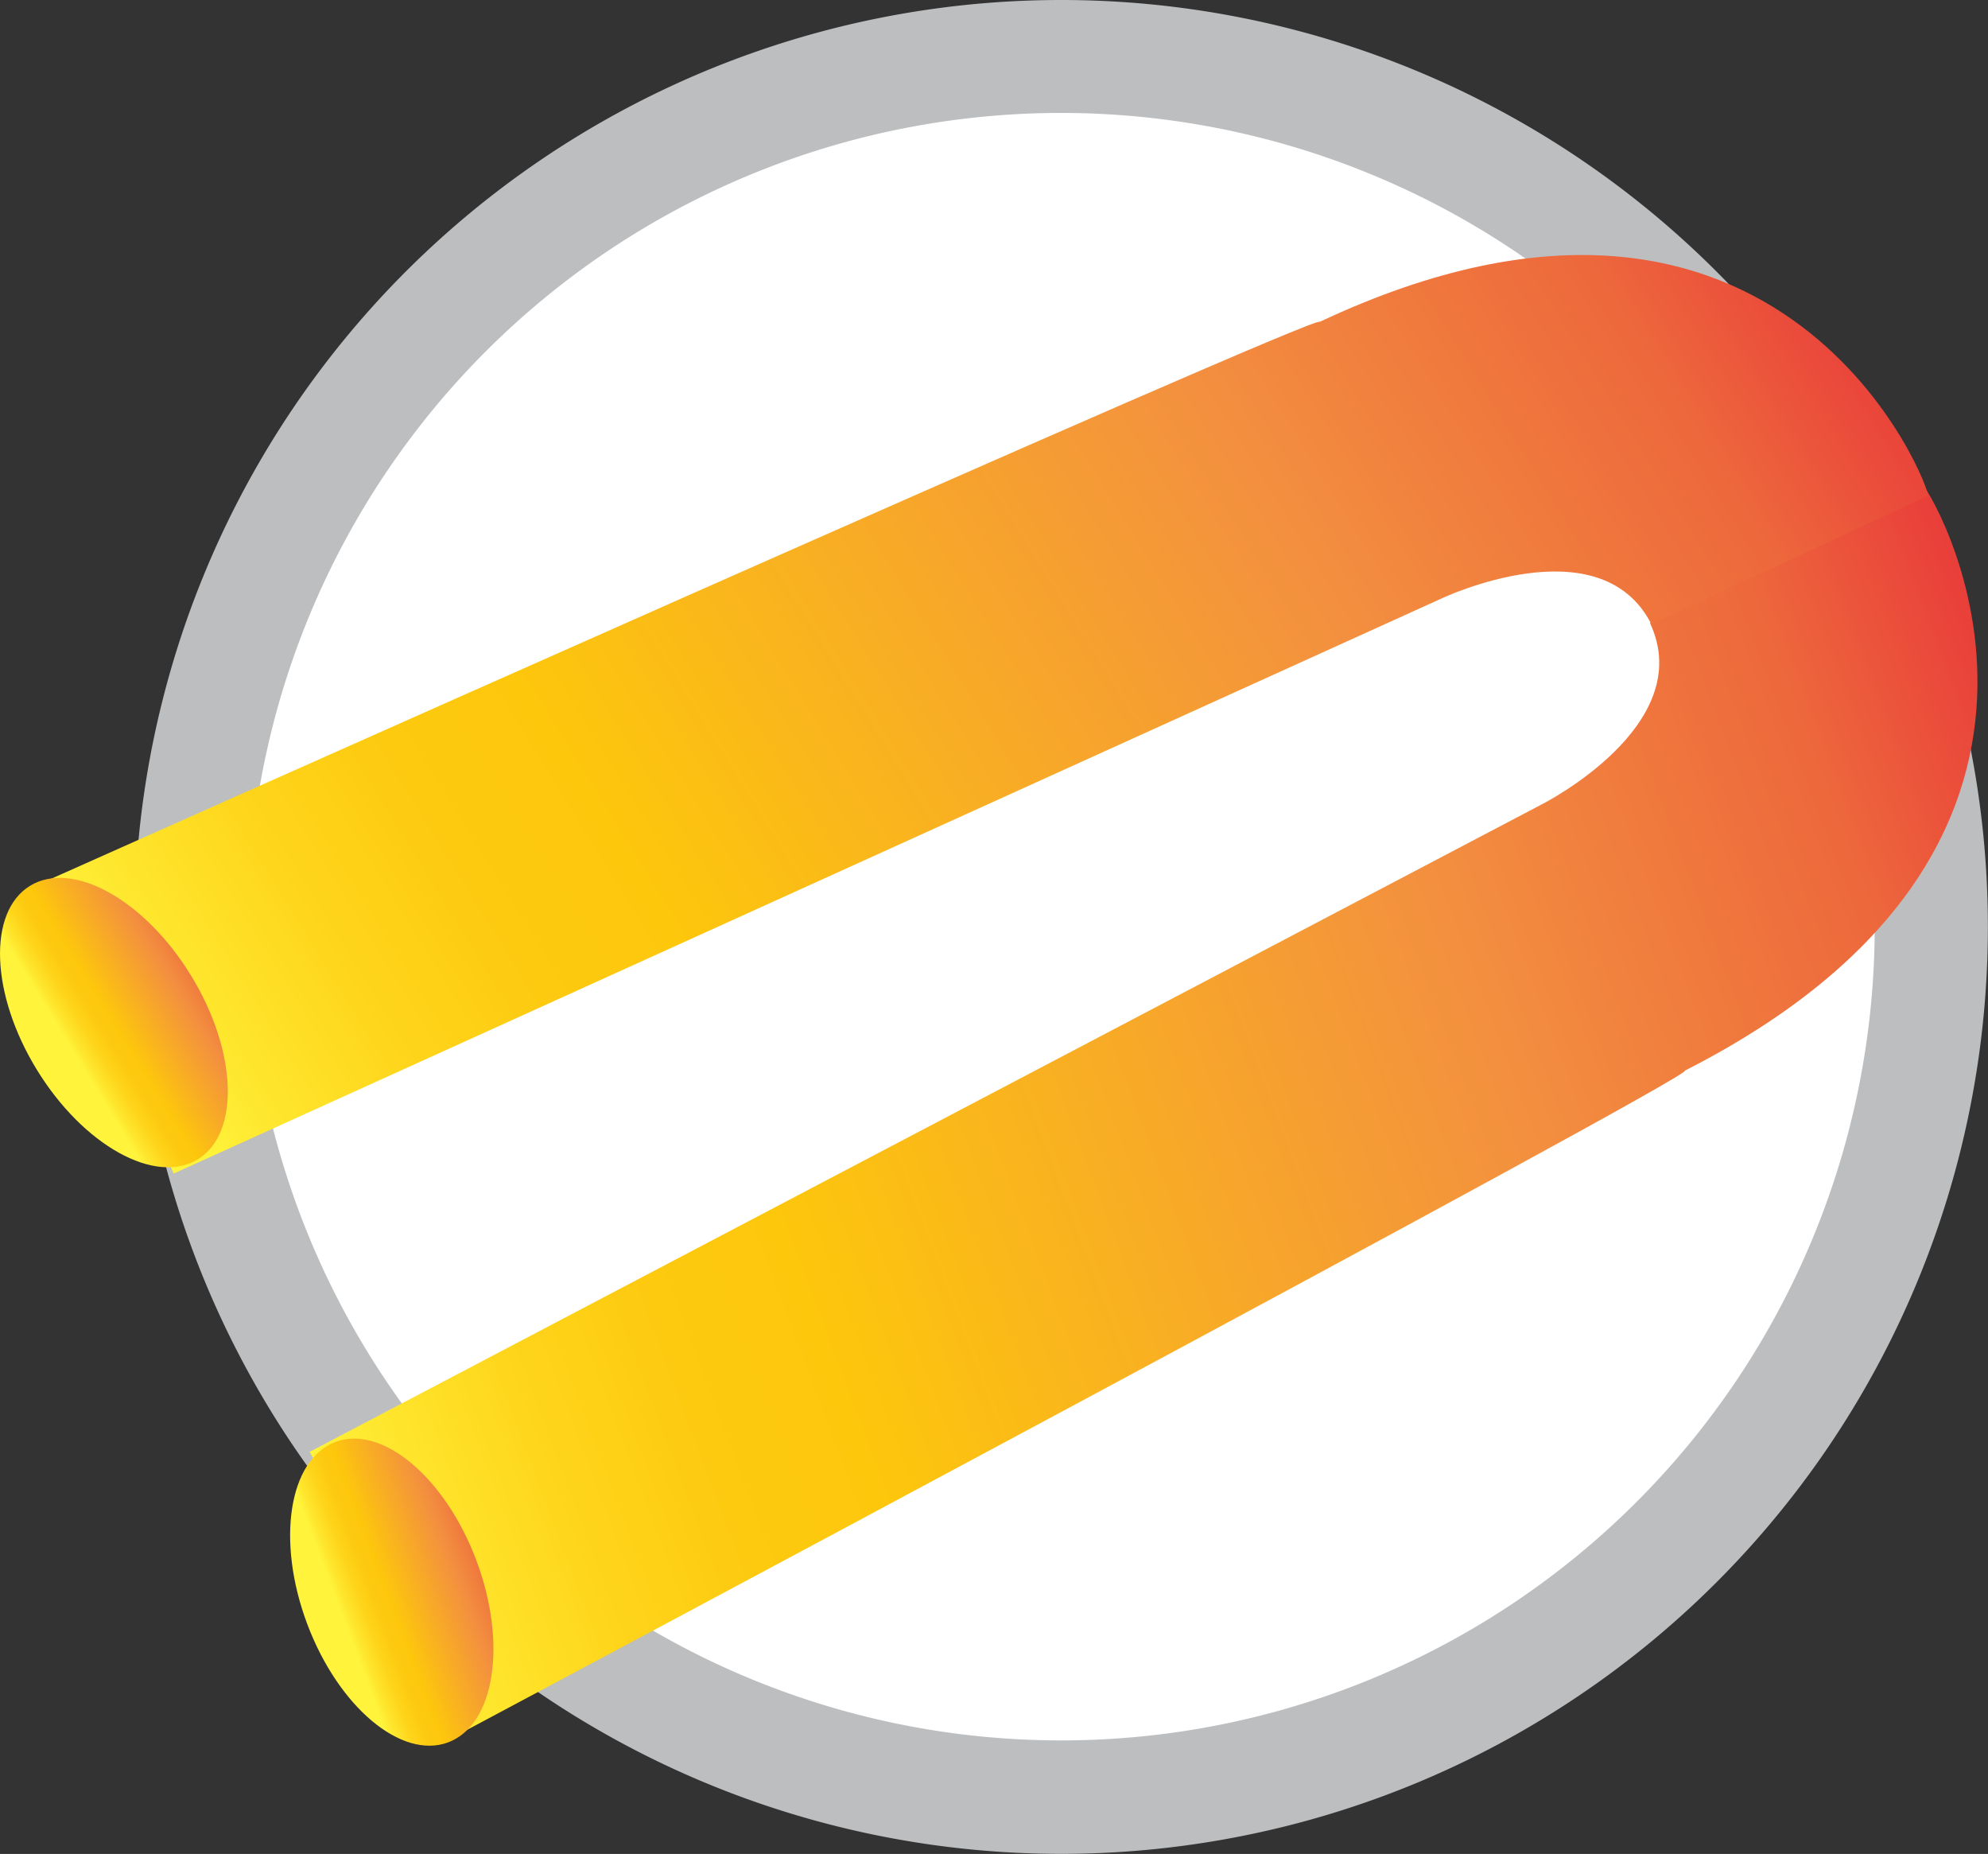 <?xml version="1.0" encoding="UTF-8"?> <svg xmlns="http://www.w3.org/2000/svg" xmlns:xlink="http://www.w3.org/1999/xlink" viewBox="0 0 163.72 152.65"><rect x="0" y="0" width="163.72" height="152.65" fill="#333333" stroke="none"/><defs><style>.cls-1{fill:#fff;stroke:#808285;stroke-miterlimit:10;stroke-width:5.3px;}.cls-2{fill:#bcbec0;}.cls-3,.cls-5{fill-rule:evenodd;}.cls-3{fill:url(#Orange_Yellow);}.cls-4{fill:url(#Orange_Yellow-2);}.cls-5{fill:url(#Orange_Yellow-3);}.cls-6{fill:url(#Orange_Yellow-4);}</style><linearGradient id="Orange_Yellow" x1="-196.13" y1="141.13" x2="-52.97" y2="87.39" gradientTransform="translate(221.26 -22.52)" gradientUnits="userSpaceOnUse"><stop offset="0" stop-color="#fff33b"></stop><stop offset="0.04" stop-color="#fee72e"></stop><stop offset="0.12" stop-color="#fed51b"></stop><stop offset="0.2" stop-color="#fdca10"></stop><stop offset="0.28" stop-color="#fdc70c"></stop><stop offset="0.67" stop-color="#f3903f"></stop><stop offset="0.89" stop-color="#ed683c"></stop><stop offset="1" stop-color="#e93e3a"></stop></linearGradient><linearGradient id="Orange_Yellow-2" x1="-612.75" y1="-162.32" x2="-595.34" y2="-162.32" gradientTransform="translate(548.59 277.44) scale(0.85 0.9)" xlink:href="#Orange_Yellow"></linearGradient><linearGradient id="Orange_Yellow-3" x1="-513.25" y1="-506.79" x2="-370.09" y2="-560.53" gradientTransform="matrix(0.61, -0.79, -0.79, -0.61, -70.06, -618.79)" xlink:href="#Orange_Yellow"></linearGradient><linearGradient id="Orange_Yellow-4" x1="-693.69" y1="-958.79" x2="-676.28" y2="-958.79" gradientTransform="matrix(0.85, 0, 0, -0.9, 594.89, -780.19)" xlink:href="#Orange_Yellow"></linearGradient></defs><title>teste fio incandescente</title><g id="Layer_2" data-name="Layer 2"><g id="Layer_1-2" data-name="Layer 1"><circle class="cls-1" cx="86.33" cy="76.9" r="71"></circle><path id="_Compound_Path_" data-name="&lt;Compound Path&gt;" class="cls-2" d="M87.39,0a76.32,76.32,0,1,0,76.32,76.32A76.32,76.32,0,0,0,87.39,0Zm0,143.3a67,67,0,1,1,67-67A67,67,0,0,1,87.39,143.3Z"></path><g id="_Group_" data-name="&lt;Group&gt;"><path class="cls-3" d="M158.22,39.8c.32-.32,18.51,29.05-19.46,48.35,1.28.15-100.5,54.39-100.5,54.39l-12.76-23L126.95,66.24s12.92-6.49,8.93-14.95"></path><ellipse class="cls-4" cx="32.26" cy="131.1" rx="7.44" ry="13.21" transform="translate(-44.02 19.7) rotate(-20.58)"></ellipse></g><g id="_Group_2" data-name="&lt;Group&gt;"><path class="cls-5" d="M158.77,40.83c.45-.06-11.57-32.45-50.11-14.32C109.33,25.41,4,72.45,4,72.45l10.3,24.18L118.71,49.28S131.77,43.07,136,51.4"></path><ellipse class="cls-6" cx="9.38" cy="84.2" rx="7.44" ry="13.21" transform="translate(-42.67 17.35) rotate(-31.55)"></ellipse></g></g></g></svg> 